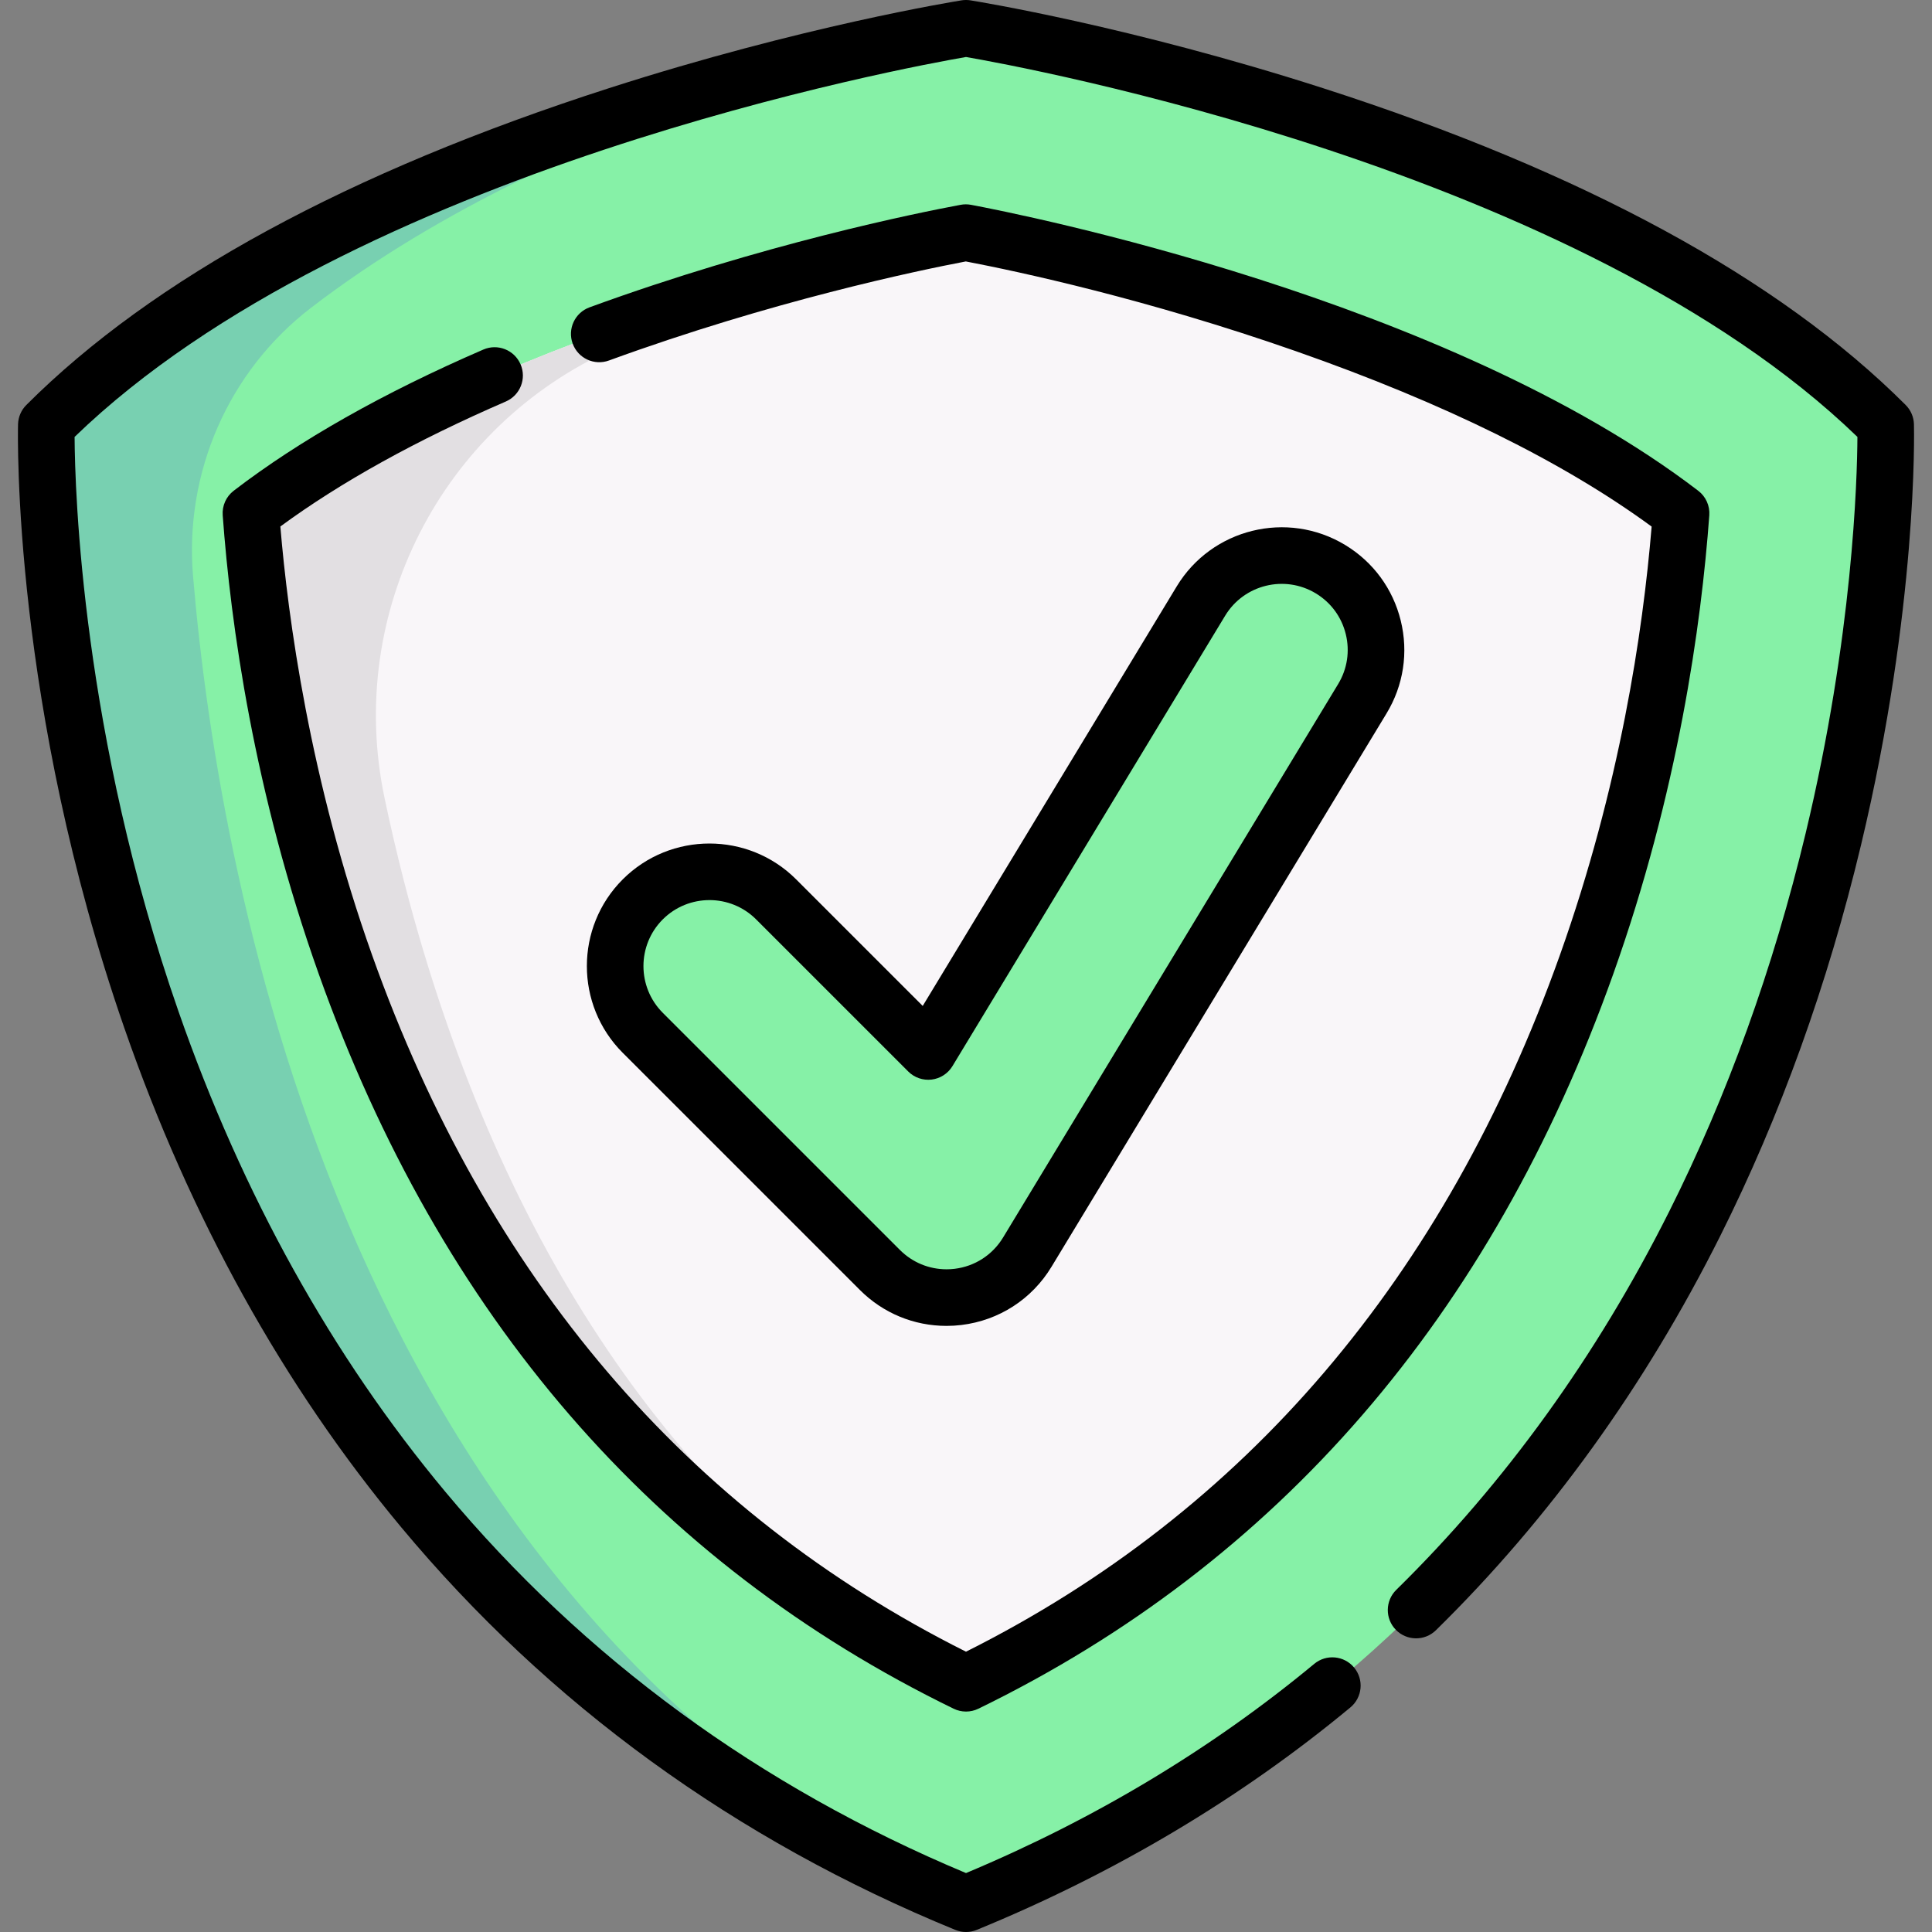 <svg id="Capa_1" enable-background="new 0 0 512 512" height="512" viewBox="0 0 512 512" width="512" xmlns="http://www.w3.org/2000/svg"><rect x="0" y="0" width="512" height="512" fill="#808080" stroke="none"/><g><g><g><path d="m256.001 504.495c250.887-102.744 243.719-391.862 243.719-391.862-78.85-78.85-243.719-105.133-243.719-105.133s-164.869 26.283-243.719 105.133c0 0-7.168 289.118 243.719 391.862z" fill="#86f1a7"/><path d="m256 504.5c-250.888-102.749-243.718-391.867-243.718-391.867 77.139-77.139 236.608-103.968 243.488-105.088-5.348 1.039-103.907 20.678-173.36 74.034-21.864 16.797-33.567 43.639-31.25 71.113 7 83.015 41.051 272.678 204.84 351.808z" fill="#78d0b1"/><path d="m256.001 446.081c-77.579-37.768-132.841-101.717-164.43-190.381-17.472-49.042-23.199-94.048-25.066-119.699 55.196-42.326 147.005-66.45 189.45-74.348 42.455 7.971 134.48 32.23 189.543 74.368-1.865 25.6-7.589 70.619-25.069 119.678-31.588 88.665-86.849 152.614-164.428 190.382z" fill="#f9f6f9"/><path d="m256.004 446.088c-77.58-37.77-132.839-101.719-164.429-190.388-17.48-49.04-23.2-94.049-25.07-119.699 55.2-42.32 147.009-66.449 189.448-74.349-21.496 4.611-57.584 14.751-93.428 30.81-45.645 20.45-70.912 70.031-60.622 118.978 2.954 14.051 6.692 28.959 11.422 44.26 27.41 88.669 75.359 152.618 142.679 190.388z" fill="#e2dfe2"/></g><path d="m250.861 343.877c-6.589 0-12.959-2.606-17.676-7.322l-62.851-62.851c-9.763-9.763-9.763-25.592 0-35.355 9.764-9.763 25.592-9.763 35.355 0l40.303 40.302 72.272-119.373c7.15-11.812 22.522-15.588 34.334-8.438 11.811 7.151 15.589 22.522 8.438 34.333l-88.788 146.651c-3.978 6.57-10.756 10.948-18.381 11.871-1.002.122-2.007.182-3.006.182z" fill="#86f1a7"/></g><g><g><path d="m256.001 512c-.966 0-1.932-.187-2.843-.56-58.372-23.906-107.778-59.811-146.846-106.718-31.199-37.461-55.875-81.949-73.34-132.228-29.673-85.427-28.263-157.043-28.189-160.05.048-1.924.834-3.756 2.194-5.117 33.551-33.551 85.511-61.803 154.436-83.97 51.035-16.414 91.701-22.992 93.407-23.264.783-.125 1.578-.125 2.361 0 1.706.272 42.372 6.849 93.407 23.263 68.925 22.167 120.884 50.419 154.436 83.97 1.36 1.361 2.146 3.193 2.194 5.117.048 1.952 1.014 48.543-14.015 111.449-8.827 36.95-21.381 71.816-37.313 103.632-19.965 39.87-45.319 75.032-75.356 104.508-2.956 2.901-7.705 2.856-10.606-.1-2.9-2.956-2.856-7.705.101-10.606 28.79-28.253 53.124-61.989 72.327-100.272 15.412-30.728 27.577-64.443 36.154-100.209 12.54-52.286 13.668-93.866 13.726-105.058-73.535-71.139-221.479-98.141-236.235-100.682-14.756 2.541-162.699 29.542-236.233 100.68.082 14.366 1.962 78.88 27.541 152.265 16.897 48.476 40.692 91.308 70.724 127.304 36.815 44.128 83.222 78.106 137.969 101.027 34.072-14.269 65.109-32.914 92.294-55.447 3.188-2.642 7.916-2.202 10.561.988 2.644 3.189 2.201 7.917-.988 10.561-29.109 24.128-62.426 43.964-99.023 58.956-.912.374-1.879.561-2.845.561z"/><path d="m256.001 453.58c-1.123 0-2.247-.252-3.283-.757-79.376-38.645-135.971-104.119-168.211-194.606-17.266-48.464-23.39-92.916-25.486-121.672-.184-2.519.913-4.96 2.916-6.497 17.446-13.379 39.704-25.966 66.156-37.412 3.802-1.646 8.217.103 9.861 3.905 1.646 3.802-.103 8.217-3.904 9.862-23.696 10.253-43.773 21.384-59.75 33.121 1.991 23.869 7.746 67.09 24.337 113.659 30.427 85.398 83.363 147.465 157.364 184.532 74.001-37.067 126.937-99.134 157.364-184.532 15.899-44.621 22.033-85.768 24.338-113.634-23.315-17.099-54.974-32.715-94.186-46.45-39.616-13.877-73.528-21.129-87.57-23.817-12.803 2.438-51.433 10.5-94.563 26.252-3.896 1.422-8.197-.582-9.618-4.472-1.421-3.891.581-8.197 4.472-9.618 45.899-16.763 86.875-25.033 98.341-27.168.91-.17 1.845-.169 2.757.002 12.706 2.385 126.062 24.775 192.724 75.785 2.008 1.537 3.106 3.981 2.923 6.503-2.102 28.764-8.229 73.218-25.486 121.651-32.24 90.487-88.835 155.961-168.211 194.606-1.038.505-2.162.757-3.285.757z"/></g><path d="m250.861 351.377c-8.68 0-16.84-3.38-22.979-9.519l-62.852-62.851c-12.671-12.672-12.671-33.29 0-45.962 12.672-12.671 33.29-12.67 45.962 0l33.539 33.538 67.317-111.189c9.28-15.329 29.303-20.251 44.634-10.97 7.427 4.496 12.657 11.615 14.729 20.045s.737 17.163-3.759 24.589l-88.788 146.65c-5.206 8.599-13.915 14.224-23.896 15.433-1.288.157-2.603.236-3.907.236zm-62.848-112.842c-4.481 0-8.963 1.705-12.375 5.117-6.822 6.823-6.822 17.925.001 24.749l62.851 62.851c3.305 3.305 7.699 5.125 12.372 5.125.703 0 1.411-.042 2.104-.126 5.375-.651 10.064-3.68 12.867-8.31l88.788-146.651c2.422-3.999 3.141-8.701 2.024-13.24-1.115-4.539-3.932-8.372-7.931-10.793-8.251-4.995-19.035-2.349-24.033 5.907l-72.272 119.373c-1.193 1.971-3.227 3.284-5.515 3.562-2.292.274-4.576-.514-6.205-2.143l-40.303-40.302c-3.41-3.413-7.892-5.119-12.373-5.119z"/></g></g></svg>